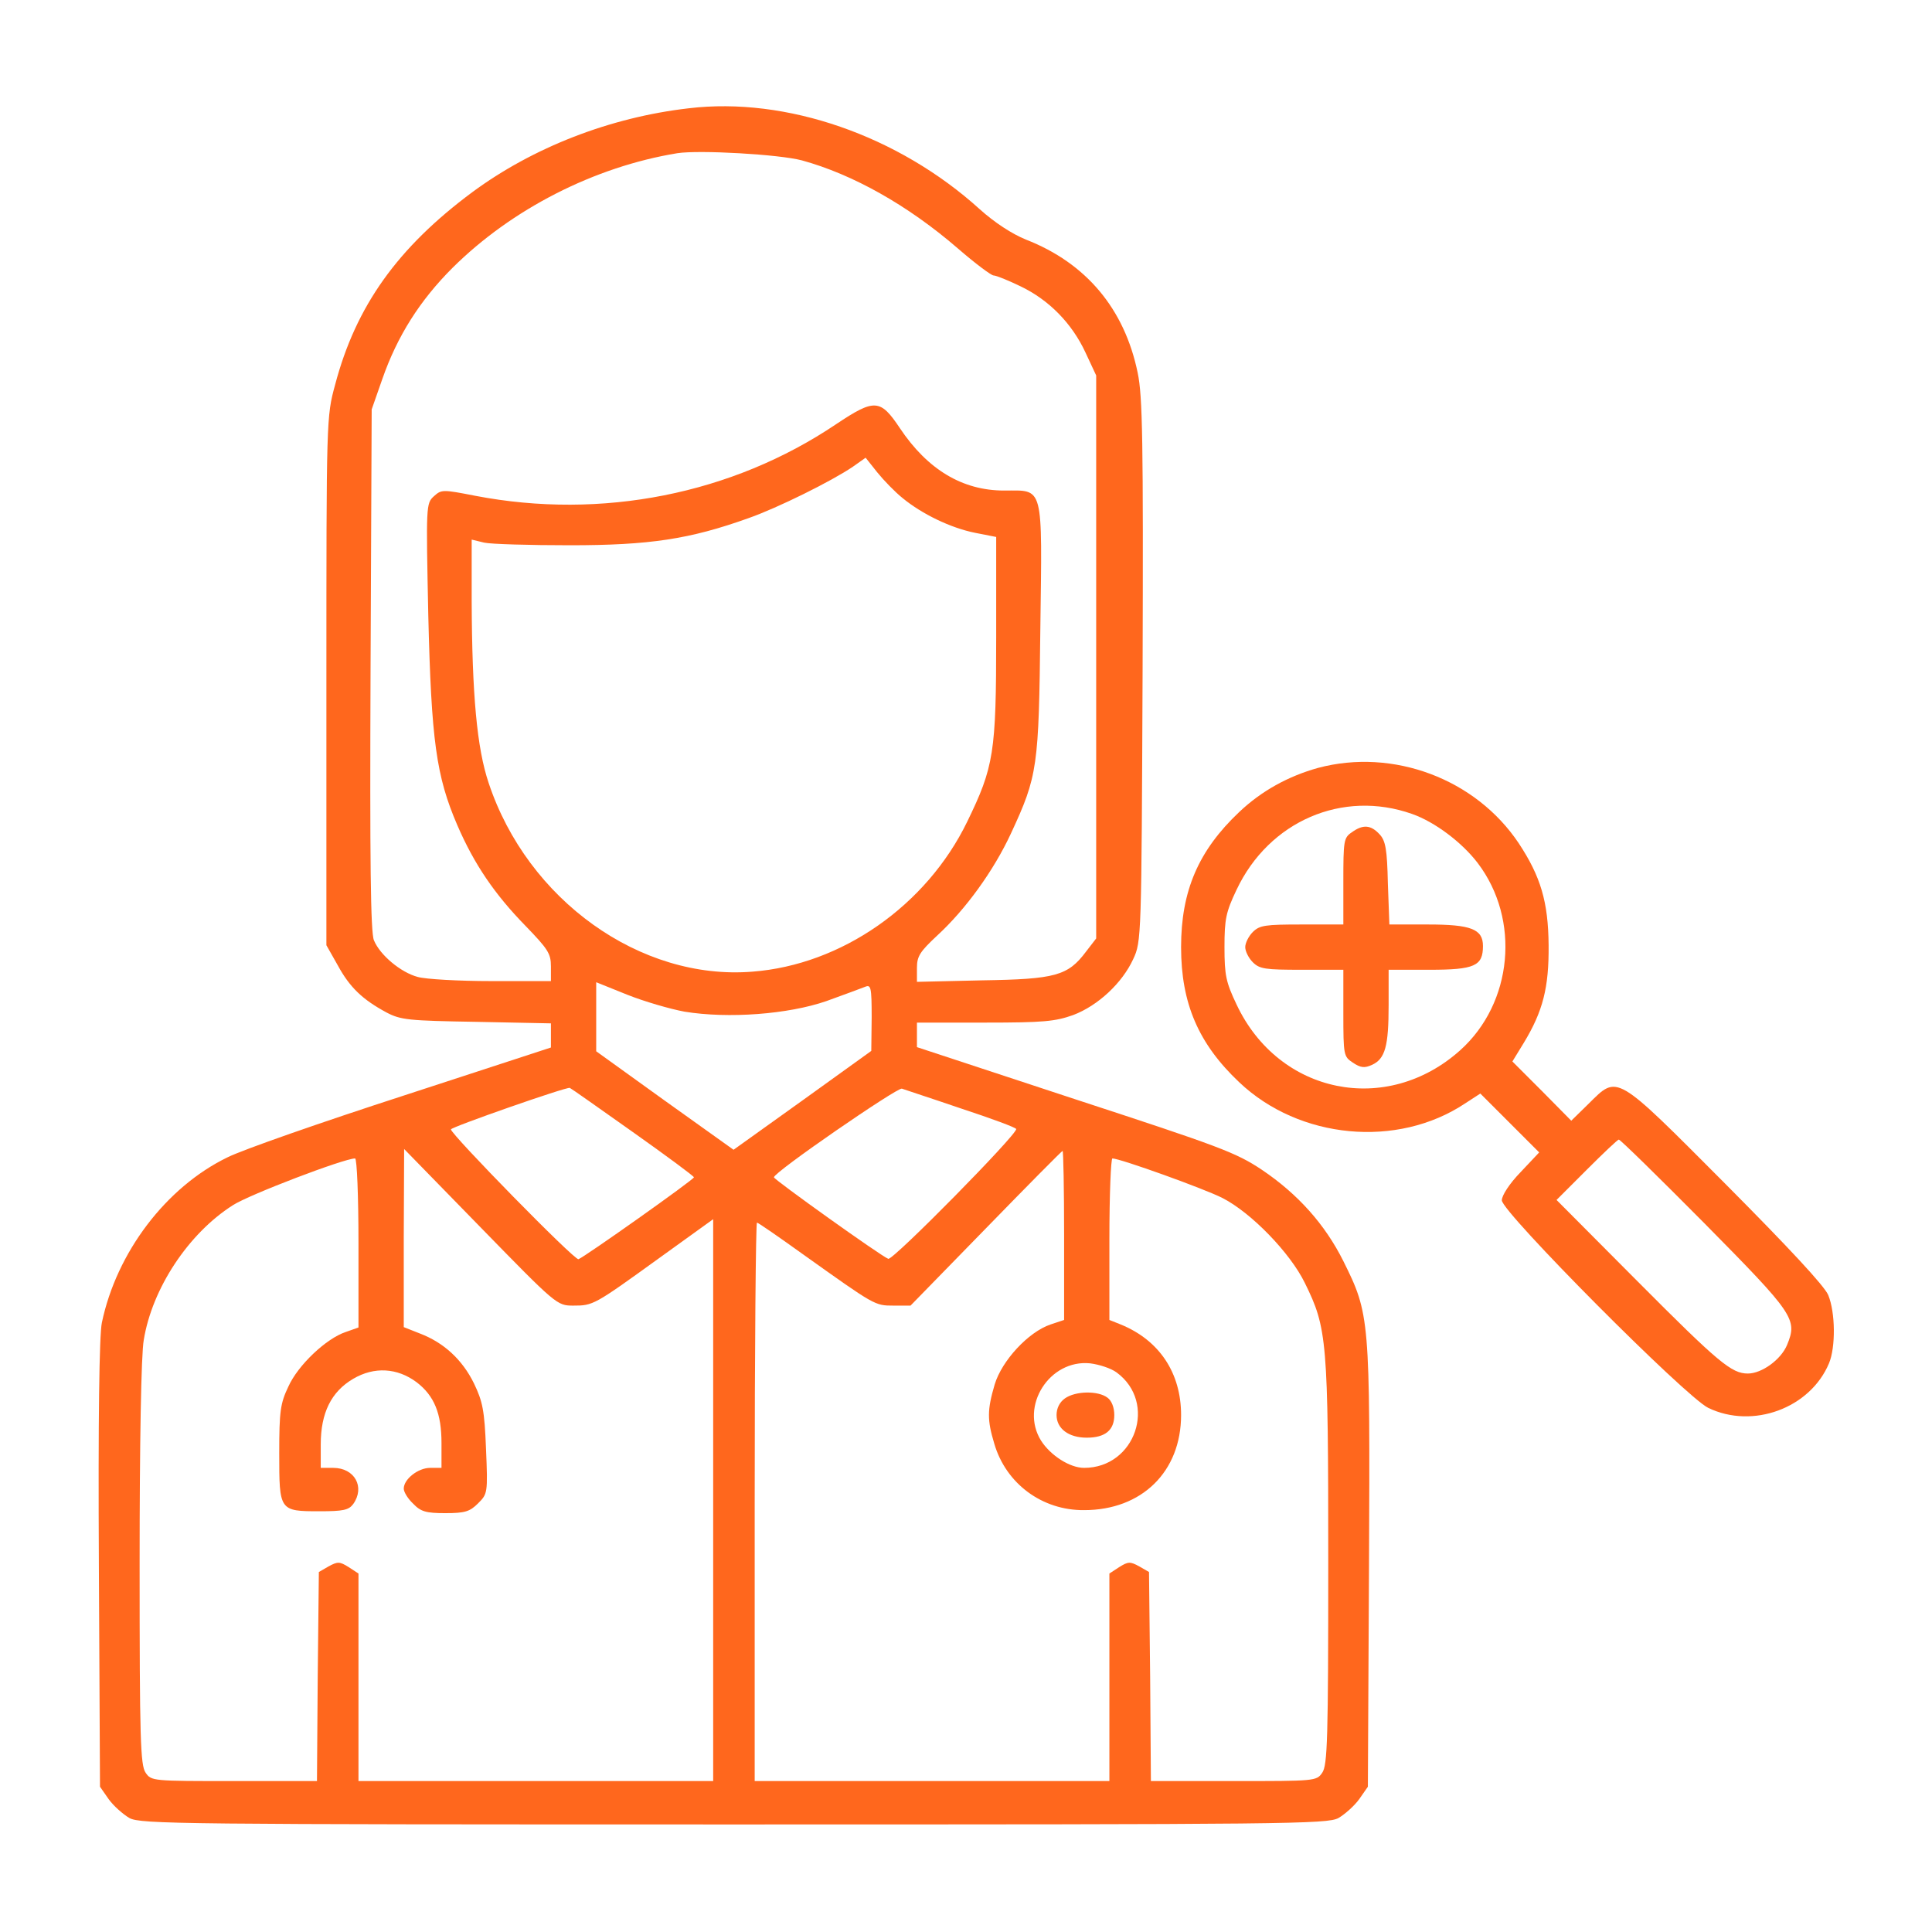 <!--?xml version="1.0" encoding="utf-8"?-->
<!-- Generator: Adobe Illustrator 25.4.1, SVG Export Plug-In . SVG Version: 6.00 Build 0)  -->
<svg xml:space="preserve" style="enable-background:new 0 0 512 512;" viewBox="0 0 512 512" y="0px" x="0px" xmlns:xlink="http://www.w3.org/1999/xlink" xmlns="http://www.w3.org/2000/svg" id="Capa_1" version="1.1">
<style type="text/css">
	.st0{fill:#FF671D;}
</style>
<g transform="translate(0,512) scale(0.1,-0.1)">
	<path d="M1825,4833c-209-24-413-104-573-222c-198-147-309-302-364-511c-23-84-23-90-23-785v-700l30-53
		c32-59,66-91,129-125c38-20,58-22,239-25l197-4v-32v-32l-392-128c-216-70-425-143-465-163c-163-79-294-252-333-438
		c-7-32-10-259-8-640l3-590l23-33c13-18,38-40,55-50c30-16,131-17,1602-17s1572,1,1602,17c17,10,42,32,55,50l23,33l3,585
		c3,658,2,667-68,808c-49,98-121,178-216,242c-69,46-113,62-495,187l-419,138v32v33h180c156,0,186,3,234,20c66,25,130,85,159,148
		c22,47,22,54,25,764c2,610,0,728-13,790c-35,170-137,291-296,353c-37,15-83,45-122,80C2381,4761,2083,4864,1825,4833z M2125,4695
		c135-37,281-119,413-233c46-40,89-72,95-72c7,0,39-13,72-29c75-36,136-98,172-176l28-60v-746v-746l-27-35c-48-64-81-73-275-76
		l-173-4v37c0,31,8,43,54,86c75,69,149,171,195,270c71,153,74,175,78,542c5,387,10,367-96,367c-111,0-203,56-276,165
		c-52,78-67,79-169,11c-276-186-622-254-956-190c-87,17-90,17-110-1c-21-19-21-24-15-315c8-333,21-427,77-557c45-104,99-183,181-267
		c59-61,67-73,67-107v-39h-157c-87,0-175,5-196,11c-45,12-100,58-116,97c-9,20-11,212-9,717l3,690l28,80c40,115,100,209,186,295
		c157,156,376,268,596,304C1853,4723,2065,4711,2125,4695z M2392,3800c51-42,127-79,192-92l56-11v-265c0-307-6-344-77-490
		c-108-222-333-379-569-397c-297-24-596,190-699,500c-31,92-44,233-45,482v163l33-8c17-4,120-7,227-7c211,0,318,16,474,72
		c77,27,220,98,276,136l34,24l31-39C2342,3847,2372,3816,2392,3800z M1814,2439c116-19,275-7,376,28c47,17,93,34,103,38
		c15,6,17-1,17-81l-1-89l-182-131l-183-131l-182,130l-182,131v91v92l82-33C1707,2466,1776,2446,1814,2439z M1677,2120
		c89-63,162-117,162-120c0-6-291-212-306-217c-10-4-338,331-338,344c0,6,306,113,315,110C1513,2236,1588,2183,1677,2120z M2548,2182
		c79-26,144-50,145-54c4-13-327-349-339-344c-19,7-303,210-303,216c-1,13,326,238,339,235C2398,2232,2469,2209,2548,2182z
		 M1519,1660c53,0,55,1,228,126l143,103v-744V400h-470H950v275v275l-26,17c-24,15-29,15-53,2l-26-15l-3-277l-2-277H620
		c-215,0-219,0-234,22c-14,20-16,89-16,553c0,319,4,556,11,594c22,136,118,282,236,357c43,28,295,124,324,124c5,0,9-101,9-224v-224
		l-34-12c-51-17-126-87-152-145c-21-44-24-65-24-176c0-153,0-154,107-154c62,0,77,3,89,19c32,45,4,96-53,96h-33v62
		c0,84,28,140,86,174c56,33,117,29,168-9c47-36,66-83,66-161v-66h-30c-32,0-70-30-70-55c0-9,11-27,25-40c20-21,34-25,85-25
		c52,0,65,4,87,26c25,25,26,27,21,144c-4,103-9,126-32,174c-31,63-80,108-143,132l-43,17v236l1,236l202-207
		C1474,1662,1476,1660,1519,1660z M2820,1846v-224l-36-12c-59-20-129-96-148-159c-20-68-20-94-1-157c31-106,127-177,238-176
		c153,0,257,102,257,252c0,111-57,198-160,240l-30,12v214c0,118,4,214,8,214c20,0,243-80,292-105c76-39,179-145,218-225
		c59-120,62-150,62-740c0-469-2-538-16-558c-15-22-19-22-234-22h-220l-2,277l-3,277l-26,15c-24,13-29,13-53-2l-26-17V675V400h-470
		h-470v740c0,407,3,740,6,740s58-38,122-84c191-136,190-136,240-136h45l200,205c110,113,201,205,203,205S2820,1969,2820,1846z
		 M2959,1483c109-80,50-253-86-253c-38,0-89,33-114,72c-57,91,22,216,130,205C2913,1504,2944,1494,2959,1483z" class="st0"></path>
	<path d="M2822,1414c-14-10-22-26-22-44c0-36,32-60,80-60c49,0,73,20,73,60c0,20-7,38-18,46
		C2910,1435,2850,1434,2822,1414z" class="st0"></path>
	<path d="M3493,3085c-79-22-150-61-209-117c-108-102-154-209-154-358s46-256,154-358c159-151,419-176,599-56l40,26
		l78-78l78-78l-49-52c-30-31-50-62-50-75c0-31,487-521,547-550c118-57,270-1,320,118c18,43,17,135-2,181c-10,24-104,125-273,295
		c-294,295-284,289-362,212l-46-45l-78,79l-78,78l30,49c51,84,67,147,66,259c-1,115-21,182-79,270C3911,3056,3692,3138,3493,3085z
		 M3742,2963c60-21,132-75,174-130c114-150,93-371-46-496c-195-175-481-117-593,121c-28,59-32,77-32,152s4,93,32,152
		C3363,2944,3558,3028,3742,2963z M4517,1878c238-241,247-254,219-322c-16-39-67-76-104-76c-43,0-77,28-292,244l-215,216l80,80
		c44,44,82,80,85,80C4294,2100,4396,2000,4517,1878z" class="st0"></path>
	<path d="M3582,2914c-21-14-22-23-22-130v-114h-110c-97,0-112-2-130-20c-11-11-20-29-20-40s9-29,20-40
		c18-18,33-20,130-20h110v-115c0-112,1-115,25-131c21-14,31-15,51-6c35,16,44,50,44,158v94h108c120,0,142,10,142,63
		c0,45-32,57-146,57h-102l-4,109c-2,90-6,113-22,130C3633,2934,3612,2936,3582,2914z" class="st0"></path>
</g>
</svg>
